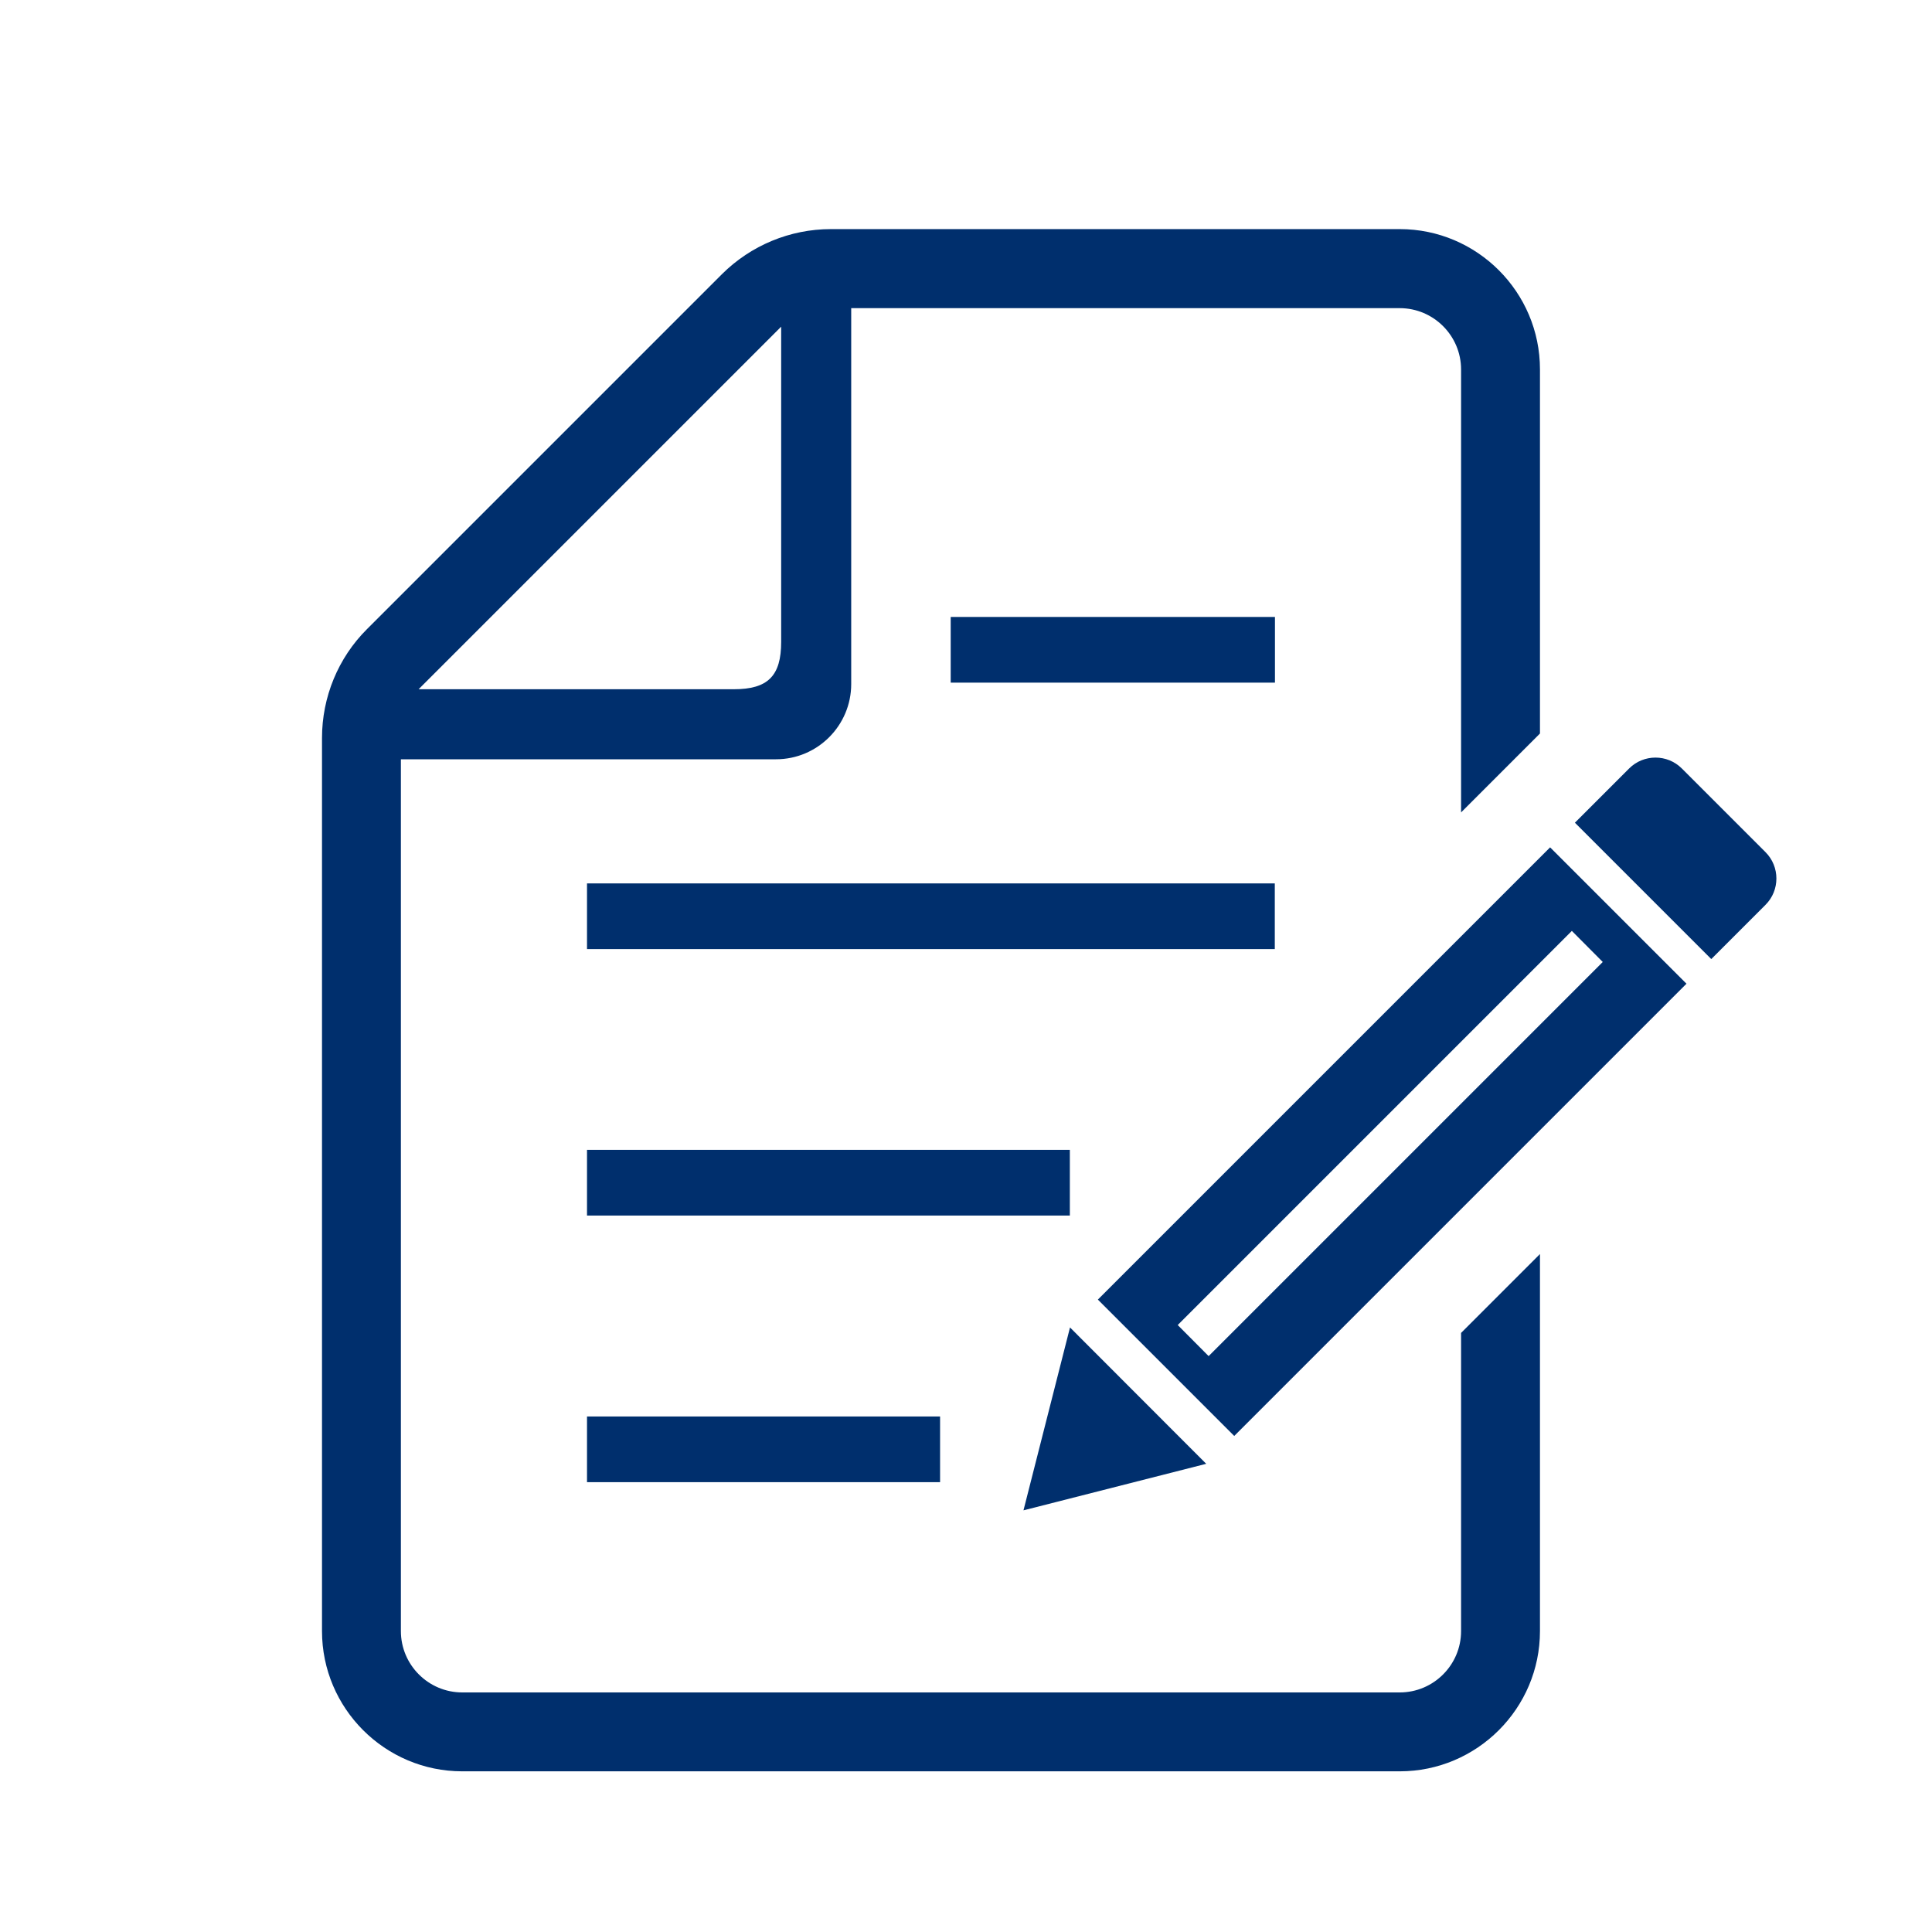 <?xml version="1.0" encoding="UTF-8"?>
<svg id="_レイヤー_3" data-name=" レイヤー 3" xmlns="http://www.w3.org/2000/svg" viewBox="0 0 120 120">
  <defs>
    <style>
      .cls-1 {
        fill: #002f6d;
        stroke-width: 0px;
      }
    </style>
  </defs>
  <rect class="cls-1" x="36.46" y="87.98" width="21.93" height="4.08"/>
  <rect class="cls-1" x="36.46" y="71.42" width="29.99" height="4.08"/>
  <rect class="cls-1" x="36.46" y="54.87" width="42.72" height="4.08"/>
  <rect class="cls-1" x="59.05" y="38.32" width="20.14" height="4.08"/>
  <path class="cls-1" d="M90.75,101.31c0,2.1-1.71,3.81-3.81,3.81H28.71c-2.1,0-3.81-1.71-3.81-3.81v-54.15h23.3c2.58,0,4.67-2.1,4.67-4.67v-23.35h34.07c2.1,0,3.81,1.71,3.81,3.81v27.51l4.9-4.9v-22.62c0-4.8-3.91-8.71-8.71-8.71h-35.33c-2.54,0-4.97,1.01-6.77,2.8l-22.04,22.04c-1.8,1.79-2.8,4.23-2.8,6.77v55.47c0,4.8,3.91,8.71,8.71,8.71h58.23c4.8,0,8.71-3.91,8.71-8.71v-23.42l-4.9,4.9v18.53ZM48.52,20.29v19.58c0,2.12-.83,2.94-2.94,2.94h-19.58l22.52-22.52Z"/>
  <path class="cls-1" d="M109.65,52.92l-5.19-5.19c-.9-.9-2.37-.9-3.27,0l-3.37,3.37,8.47,8.47,3.37-3.37c.9-.9.9-2.37,0-3.27Z"/>
  <polygon class="cls-1" points="66.46 82.45 63.57 93.81 74.92 90.92 66.46 82.45"/>
  <path class="cls-1" d="M68.19,80.72l8.47,8.47,28.09-28.09-8.47-8.47-28.09,28.09ZM99.55,59.75l-24.48,24.48-1.92-1.93,24.48-24.48,1.92,1.93Z"/>
</svg>